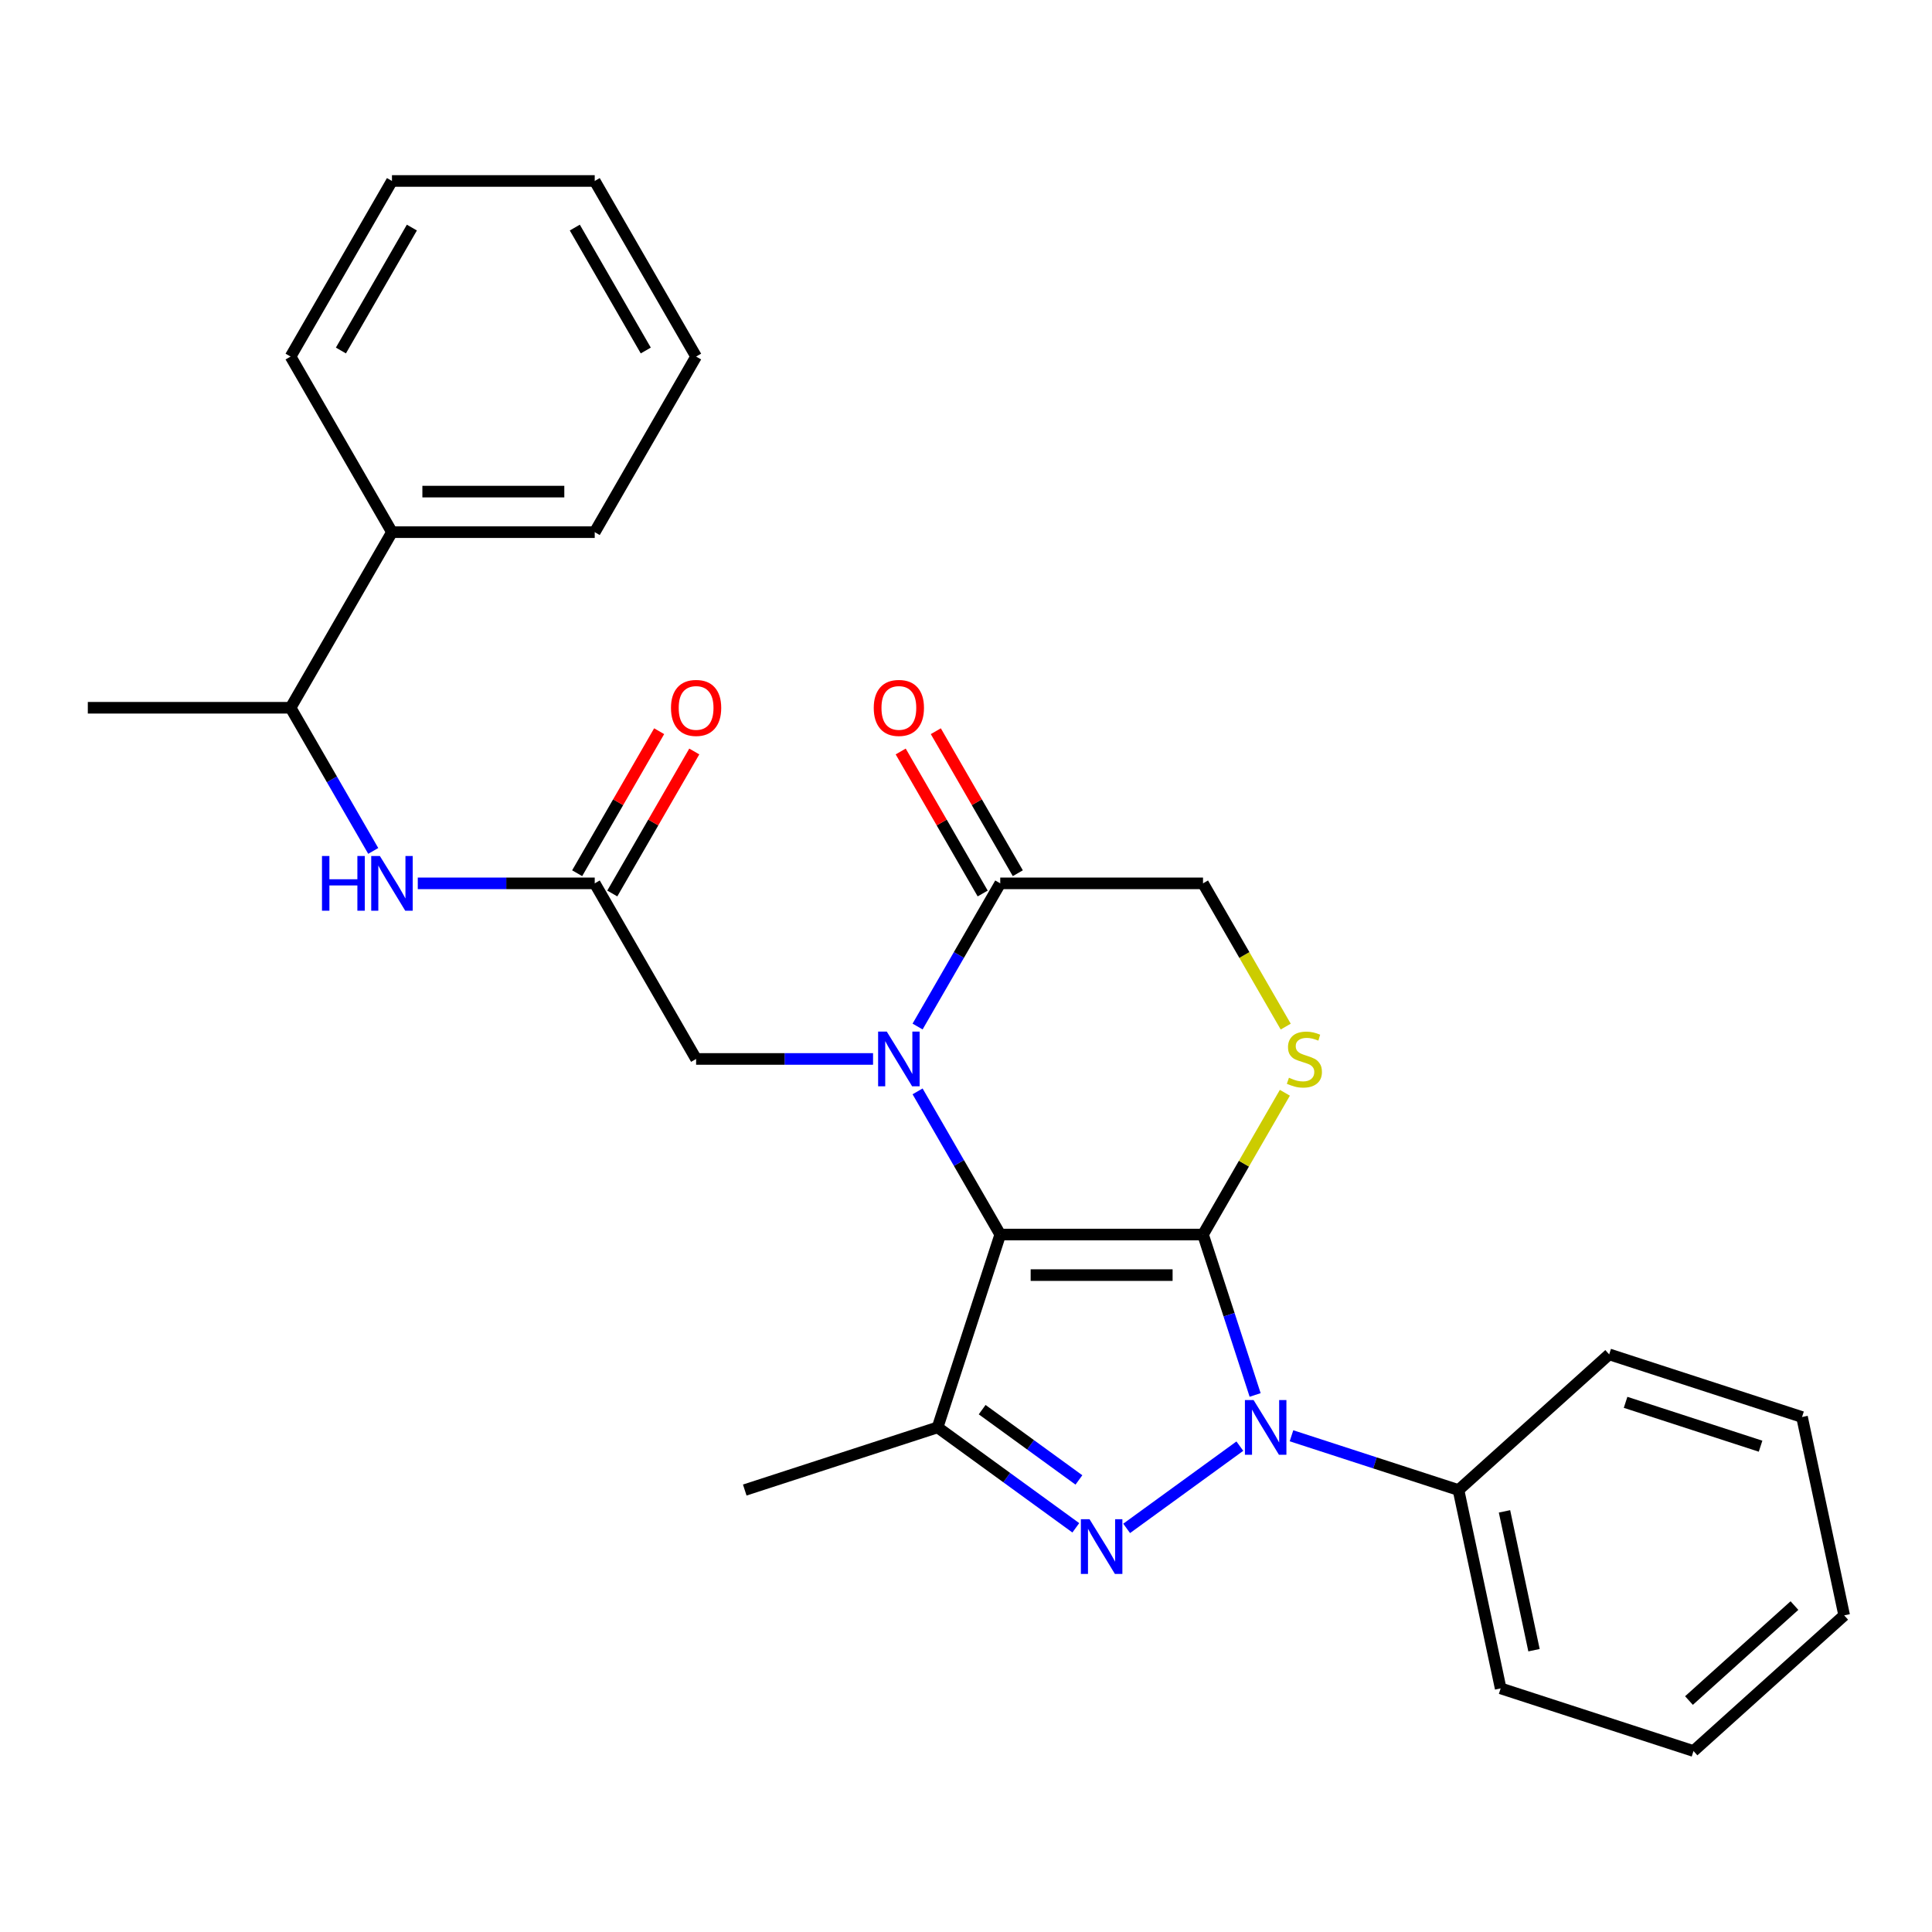 <?xml version='1.0' encoding='iso-8859-1'?>
<svg version='1.1' baseProfile='full'
              xmlns='http://www.w3.org/2000/svg'
                      xmlns:rdkit='http://www.rdkit.org/xml'
                      xmlns:xlink='http://www.w3.org/1999/xlink'
                  xml:space='preserve'
width='1000px' height='1000px' viewBox='0 0 1000 1000'>
<!-- END OF HEADER -->
<rect style='opacity:1.0;fill:#FFFFFF;stroke:none' width='1000' height='1000' x='0' y='0'> </rect>
<path class='bond-0' d='M 622.676,639.001 L 517.727,639.001' style='fill:none;fill-rule:evenodd;stroke:#000000;stroke-width:6px;stroke-linecap:butt;stroke-linejoin:miter;stroke-opacity:1' />
<path class='bond-0' d='M 606.934,659.991 L 533.469,659.991' style='fill:none;fill-rule:evenodd;stroke:#000000;stroke-width:6px;stroke-linecap:butt;stroke-linejoin:miter;stroke-opacity:1' />
<path class='bond-1' d='M 622.676,639.001 L 636.165,680.515' style='fill:none;fill-rule:evenodd;stroke:#000000;stroke-width:6px;stroke-linecap:butt;stroke-linejoin:miter;stroke-opacity:1' />
<path class='bond-1' d='M 636.165,680.515 L 649.654,722.03' style='fill:none;fill-rule:evenodd;stroke:#0000FF;stroke-width:6px;stroke-linecap:butt;stroke-linejoin:miter;stroke-opacity:1' />
<path class='bond-5' d='M 622.676,639.001 L 643.86,602.308' style='fill:none;fill-rule:evenodd;stroke:#000000;stroke-width:6px;stroke-linecap:butt;stroke-linejoin:miter;stroke-opacity:1' />
<path class='bond-5' d='M 643.86,602.308 L 665.045,565.616' style='fill:none;fill-rule:evenodd;stroke:#CCCC00;stroke-width:6px;stroke-linecap:butt;stroke-linejoin:miter;stroke-opacity:1' />
<path class='bond-2' d='M 517.727,639.001 L 496.334,601.948' style='fill:none;fill-rule:evenodd;stroke:#000000;stroke-width:6px;stroke-linecap:butt;stroke-linejoin:miter;stroke-opacity:1' />
<path class='bond-2' d='M 496.334,601.948 L 474.942,564.896' style='fill:none;fill-rule:evenodd;stroke:#0000FF;stroke-width:6px;stroke-linecap:butt;stroke-linejoin:miter;stroke-opacity:1' />
<path class='bond-4' d='M 517.727,639.001 L 485.296,738.814' style='fill:none;fill-rule:evenodd;stroke:#000000;stroke-width:6px;stroke-linecap:butt;stroke-linejoin:miter;stroke-opacity:1' />
<path class='bond-3' d='M 641.743,748.523 L 583.152,791.092' style='fill:none;fill-rule:evenodd;stroke:#0000FF;stroke-width:6px;stroke-linecap:butt;stroke-linejoin:miter;stroke-opacity:1' />
<path class='bond-11' d='M 668.471,743.156 L 711.695,757.2' style='fill:none;fill-rule:evenodd;stroke:#0000FF;stroke-width:6px;stroke-linecap:butt;stroke-linejoin:miter;stroke-opacity:1' />
<path class='bond-11' d='M 711.695,757.2 L 754.92,771.245' style='fill:none;fill-rule:evenodd;stroke:#000000;stroke-width:6px;stroke-linecap:butt;stroke-linejoin:miter;stroke-opacity:1' />
<path class='bond-8' d='M 451.888,548.112 L 406.095,548.112' style='fill:none;fill-rule:evenodd;stroke:#0000FF;stroke-width:6px;stroke-linecap:butt;stroke-linejoin:miter;stroke-opacity:1' />
<path class='bond-8' d='M 406.095,548.112 L 360.303,548.112' style='fill:none;fill-rule:evenodd;stroke:#000000;stroke-width:6px;stroke-linecap:butt;stroke-linejoin:miter;stroke-opacity:1' />
<path class='bond-29' d='M 474.942,531.328 L 496.334,494.276' style='fill:none;fill-rule:evenodd;stroke:#0000FF;stroke-width:6px;stroke-linecap:butt;stroke-linejoin:miter;stroke-opacity:1' />
<path class='bond-29' d='M 496.334,494.276 L 517.727,457.223' style='fill:none;fill-rule:evenodd;stroke:#000000;stroke-width:6px;stroke-linecap:butt;stroke-linejoin:miter;stroke-opacity:1' />
<path class='bond-28' d='M 556.838,790.792 L 521.067,764.803' style='fill:none;fill-rule:evenodd;stroke:#0000FF;stroke-width:6px;stroke-linecap:butt;stroke-linejoin:miter;stroke-opacity:1' />
<path class='bond-28' d='M 521.067,764.803 L 485.296,738.814' style='fill:none;fill-rule:evenodd;stroke:#000000;stroke-width:6px;stroke-linecap:butt;stroke-linejoin:miter;stroke-opacity:1' />
<path class='bond-28' d='M 558.444,766.014 L 533.404,747.822' style='fill:none;fill-rule:evenodd;stroke:#0000FF;stroke-width:6px;stroke-linecap:butt;stroke-linejoin:miter;stroke-opacity:1' />
<path class='bond-28' d='M 533.404,747.822 L 508.364,729.629' style='fill:none;fill-rule:evenodd;stroke:#000000;stroke-width:6px;stroke-linecap:butt;stroke-linejoin:miter;stroke-opacity:1' />
<path class='bond-16' d='M 485.296,738.814 L 385.483,771.245' style='fill:none;fill-rule:evenodd;stroke:#000000;stroke-width:6px;stroke-linecap:butt;stroke-linejoin:miter;stroke-opacity:1' />
<path class='bond-10' d='M 665.484,531.368 L 644.08,494.296' style='fill:none;fill-rule:evenodd;stroke:#CCCC00;stroke-width:6px;stroke-linecap:butt;stroke-linejoin:miter;stroke-opacity:1' />
<path class='bond-10' d='M 644.08,494.296 L 622.676,457.223' style='fill:none;fill-rule:evenodd;stroke:#000000;stroke-width:6px;stroke-linecap:butt;stroke-linejoin:miter;stroke-opacity:1' />
<path class='bond-6' d='M 517.727,457.223 L 622.676,457.223' style='fill:none;fill-rule:evenodd;stroke:#000000;stroke-width:6px;stroke-linecap:butt;stroke-linejoin:miter;stroke-opacity:1' />
<path class='bond-13' d='M 526.816,451.976 L 505.596,415.223' style='fill:none;fill-rule:evenodd;stroke:#000000;stroke-width:6px;stroke-linecap:butt;stroke-linejoin:miter;stroke-opacity:1' />
<path class='bond-13' d='M 505.596,415.223 L 484.377,378.471' style='fill:none;fill-rule:evenodd;stroke:#FF0000;stroke-width:6px;stroke-linecap:butt;stroke-linejoin:miter;stroke-opacity:1' />
<path class='bond-13' d='M 508.638,462.471 L 487.419,425.718' style='fill:none;fill-rule:evenodd;stroke:#000000;stroke-width:6px;stroke-linecap:butt;stroke-linejoin:miter;stroke-opacity:1' />
<path class='bond-13' d='M 487.419,425.718 L 466.2,388.966' style='fill:none;fill-rule:evenodd;stroke:#FF0000;stroke-width:6px;stroke-linecap:butt;stroke-linejoin:miter;stroke-opacity:1' />
<path class='bond-7' d='M 307.828,457.223 L 360.303,548.112' style='fill:none;fill-rule:evenodd;stroke:#000000;stroke-width:6px;stroke-linecap:butt;stroke-linejoin:miter;stroke-opacity:1' />
<path class='bond-9' d='M 307.828,457.223 L 262.035,457.223' style='fill:none;fill-rule:evenodd;stroke:#000000;stroke-width:6px;stroke-linecap:butt;stroke-linejoin:miter;stroke-opacity:1' />
<path class='bond-9' d='M 262.035,457.223 L 216.242,457.223' style='fill:none;fill-rule:evenodd;stroke:#0000FF;stroke-width:6px;stroke-linecap:butt;stroke-linejoin:miter;stroke-opacity:1' />
<path class='bond-14' d='M 316.917,462.471 L 338.136,425.718' style='fill:none;fill-rule:evenodd;stroke:#000000;stroke-width:6px;stroke-linecap:butt;stroke-linejoin:miter;stroke-opacity:1' />
<path class='bond-14' d='M 338.136,425.718 L 359.355,388.966' style='fill:none;fill-rule:evenodd;stroke:#FF0000;stroke-width:6px;stroke-linecap:butt;stroke-linejoin:miter;stroke-opacity:1' />
<path class='bond-14' d='M 298.739,451.976 L 319.958,415.223' style='fill:none;fill-rule:evenodd;stroke:#000000;stroke-width:6px;stroke-linecap:butt;stroke-linejoin:miter;stroke-opacity:1' />
<path class='bond-14' d='M 319.958,415.223 L 341.177,378.471' style='fill:none;fill-rule:evenodd;stroke:#FF0000;stroke-width:6px;stroke-linecap:butt;stroke-linejoin:miter;stroke-opacity:1' />
<path class='bond-12' d='M 193.188,440.44 L 171.796,403.387' style='fill:none;fill-rule:evenodd;stroke:#0000FF;stroke-width:6px;stroke-linecap:butt;stroke-linejoin:miter;stroke-opacity:1' />
<path class='bond-12' d='M 171.796,403.387 L 150.404,366.334' style='fill:none;fill-rule:evenodd;stroke:#000000;stroke-width:6px;stroke-linecap:butt;stroke-linejoin:miter;stroke-opacity:1' />
<path class='bond-18' d='M 754.92,771.245 L 776.74,873.901' style='fill:none;fill-rule:evenodd;stroke:#000000;stroke-width:6px;stroke-linecap:butt;stroke-linejoin:miter;stroke-opacity:1' />
<path class='bond-18' d='M 778.724,782.279 L 793.998,854.138' style='fill:none;fill-rule:evenodd;stroke:#000000;stroke-width:6px;stroke-linecap:butt;stroke-linejoin:miter;stroke-opacity:1' />
<path class='bond-19' d='M 754.92,771.245 L 832.912,701.02' style='fill:none;fill-rule:evenodd;stroke:#000000;stroke-width:6px;stroke-linecap:butt;stroke-linejoin:miter;stroke-opacity:1' />
<path class='bond-15' d='M 150.404,366.334 L 202.879,275.446' style='fill:none;fill-rule:evenodd;stroke:#000000;stroke-width:6px;stroke-linecap:butt;stroke-linejoin:miter;stroke-opacity:1' />
<path class='bond-17' d='M 150.404,366.334 L 45.455,366.334' style='fill:none;fill-rule:evenodd;stroke:#000000;stroke-width:6px;stroke-linecap:butt;stroke-linejoin:miter;stroke-opacity:1' />
<path class='bond-20' d='M 202.879,275.446 L 307.828,275.446' style='fill:none;fill-rule:evenodd;stroke:#000000;stroke-width:6px;stroke-linecap:butt;stroke-linejoin:miter;stroke-opacity:1' />
<path class='bond-20' d='M 218.621,254.456 L 292.086,254.456' style='fill:none;fill-rule:evenodd;stroke:#000000;stroke-width:6px;stroke-linecap:butt;stroke-linejoin:miter;stroke-opacity:1' />
<path class='bond-21' d='M 202.879,275.446 L 150.404,184.557' style='fill:none;fill-rule:evenodd;stroke:#000000;stroke-width:6px;stroke-linecap:butt;stroke-linejoin:miter;stroke-opacity:1' />
<path class='bond-23' d='M 776.74,873.901 L 876.553,906.332' style='fill:none;fill-rule:evenodd;stroke:#000000;stroke-width:6px;stroke-linecap:butt;stroke-linejoin:miter;stroke-opacity:1' />
<path class='bond-22' d='M 832.912,701.02 L 932.725,733.451' style='fill:none;fill-rule:evenodd;stroke:#000000;stroke-width:6px;stroke-linecap:butt;stroke-linejoin:miter;stroke-opacity:1' />
<path class='bond-22' d='M 841.398,725.847 L 911.267,748.549' style='fill:none;fill-rule:evenodd;stroke:#000000;stroke-width:6px;stroke-linecap:butt;stroke-linejoin:miter;stroke-opacity:1' />
<path class='bond-25' d='M 307.828,275.446 L 360.303,184.557' style='fill:none;fill-rule:evenodd;stroke:#000000;stroke-width:6px;stroke-linecap:butt;stroke-linejoin:miter;stroke-opacity:1' />
<path class='bond-24' d='M 150.404,184.557 L 202.879,93.668' style='fill:none;fill-rule:evenodd;stroke:#000000;stroke-width:6px;stroke-linecap:butt;stroke-linejoin:miter;stroke-opacity:1' />
<path class='bond-24' d='M 176.453,181.418 L 213.185,117.796' style='fill:none;fill-rule:evenodd;stroke:#000000;stroke-width:6px;stroke-linecap:butt;stroke-linejoin:miter;stroke-opacity:1' />
<path class='bond-26' d='M 932.725,733.451 L 954.545,836.107' style='fill:none;fill-rule:evenodd;stroke:#000000;stroke-width:6px;stroke-linecap:butt;stroke-linejoin:miter;stroke-opacity:1' />
<path class='bond-30' d='M 876.553,906.332 L 954.545,836.107' style='fill:none;fill-rule:evenodd;stroke:#000000;stroke-width:6px;stroke-linecap:butt;stroke-linejoin:miter;stroke-opacity:1' />
<path class='bond-30' d='M 874.207,880.2 L 928.802,831.042' style='fill:none;fill-rule:evenodd;stroke:#000000;stroke-width:6px;stroke-linecap:butt;stroke-linejoin:miter;stroke-opacity:1' />
<path class='bond-27' d='M 202.879,93.668 L 307.828,93.668' style='fill:none;fill-rule:evenodd;stroke:#000000;stroke-width:6px;stroke-linecap:butt;stroke-linejoin:miter;stroke-opacity:1' />
<path class='bond-31' d='M 360.303,184.557 L 307.828,93.668' style='fill:none;fill-rule:evenodd;stroke:#000000;stroke-width:6px;stroke-linecap:butt;stroke-linejoin:miter;stroke-opacity:1' />
<path class='bond-31' d='M 334.254,181.418 L 297.521,117.796' style='fill:none;fill-rule:evenodd;stroke:#000000;stroke-width:6px;stroke-linecap:butt;stroke-linejoin:miter;stroke-opacity:1' />
<path  class='atom-2' d='M 648.847 724.654
L 658.127 739.654
Q 659.047 741.134, 660.527 743.814
Q 662.007 746.494, 662.087 746.654
L 662.087 724.654
L 665.847 724.654
L 665.847 752.974
L 661.967 752.974
L 652.007 736.574
Q 650.847 734.654, 649.607 732.454
Q 648.407 730.254, 648.047 729.574
L 648.047 752.974
L 644.367 752.974
L 644.367 724.654
L 648.847 724.654
' fill='#0000FF'/>
<path  class='atom-3' d='M 458.992 533.952
L 468.272 548.952
Q 469.192 550.432, 470.672 553.112
Q 472.152 555.792, 472.232 555.952
L 472.232 533.952
L 475.992 533.952
L 475.992 562.272
L 472.112 562.272
L 462.152 545.872
Q 460.992 543.952, 459.752 541.752
Q 458.552 539.552, 458.192 538.872
L 458.192 562.272
L 454.512 562.272
L 454.512 533.952
L 458.992 533.952
' fill='#0000FF'/>
<path  class='atom-4' d='M 563.941 786.341
L 573.221 801.341
Q 574.141 802.821, 575.621 805.501
Q 577.101 808.181, 577.181 808.341
L 577.181 786.341
L 580.941 786.341
L 580.941 814.661
L 577.061 814.661
L 567.101 798.261
Q 565.941 796.341, 564.701 794.141
Q 563.501 791.941, 563.141 791.261
L 563.141 814.661
L 559.461 814.661
L 559.461 786.341
L 563.941 786.341
' fill='#0000FF'/>
<path  class='atom-6' d='M 667.151 557.832
Q 667.471 557.952, 668.791 558.512
Q 670.111 559.072, 671.551 559.432
Q 673.031 559.752, 674.471 559.752
Q 677.151 559.752, 678.711 558.472
Q 680.271 557.152, 680.271 554.872
Q 680.271 553.312, 679.471 552.352
Q 678.711 551.392, 677.511 550.872
Q 676.311 550.352, 674.311 549.752
Q 671.791 548.992, 670.271 548.272
Q 668.791 547.552, 667.711 546.032
Q 666.671 544.512, 666.671 541.952
Q 666.671 538.392, 669.071 536.192
Q 671.511 533.992, 676.311 533.992
Q 679.591 533.992, 683.311 535.552
L 682.391 538.632
Q 678.991 537.232, 676.431 537.232
Q 673.671 537.232, 672.151 538.392
Q 670.631 539.512, 670.671 541.472
Q 670.671 542.992, 671.431 543.912
Q 672.231 544.832, 673.351 545.352
Q 674.511 545.872, 676.431 546.472
Q 678.991 547.272, 680.511 548.072
Q 682.031 548.872, 683.111 550.512
Q 684.231 552.112, 684.231 554.872
Q 684.231 558.792, 681.591 560.912
Q 678.991 562.992, 674.631 562.992
Q 672.111 562.992, 670.191 562.432
Q 668.311 561.912, 666.071 560.992
L 667.151 557.832
' fill='#CCCC00'/>
<path  class='atom-10' d='M 166.659 443.063
L 170.499 443.063
L 170.499 455.103
L 184.979 455.103
L 184.979 443.063
L 188.819 443.063
L 188.819 471.383
L 184.979 471.383
L 184.979 458.303
L 170.499 458.303
L 170.499 471.383
L 166.659 471.383
L 166.659 443.063
' fill='#0000FF'/>
<path  class='atom-10' d='M 196.619 443.063
L 205.899 458.063
Q 206.819 459.543, 208.299 462.223
Q 209.779 464.903, 209.859 465.063
L 209.859 443.063
L 213.619 443.063
L 213.619 471.383
L 209.739 471.383
L 199.779 454.983
Q 198.619 453.063, 197.379 450.863
Q 196.179 448.663, 195.819 447.983
L 195.819 471.383
L 192.139 471.383
L 192.139 443.063
L 196.619 443.063
' fill='#0000FF'/>
<path  class='atom-14' d='M 452.252 366.414
Q 452.252 359.614, 455.612 355.814
Q 458.972 352.014, 465.252 352.014
Q 471.532 352.014, 474.892 355.814
Q 478.252 359.614, 478.252 366.414
Q 478.252 373.294, 474.852 377.214
Q 471.452 381.094, 465.252 381.094
Q 459.012 381.094, 455.612 377.214
Q 452.252 373.334, 452.252 366.414
M 465.252 377.894
Q 469.572 377.894, 471.892 375.014
Q 474.252 372.094, 474.252 366.414
Q 474.252 360.854, 471.892 358.054
Q 469.572 355.214, 465.252 355.214
Q 460.932 355.214, 458.572 358.014
Q 456.252 360.814, 456.252 366.414
Q 456.252 372.134, 458.572 375.014
Q 460.932 377.894, 465.252 377.894
' fill='#FF0000'/>
<path  class='atom-15' d='M 347.303 366.414
Q 347.303 359.614, 350.663 355.814
Q 354.023 352.014, 360.303 352.014
Q 366.583 352.014, 369.943 355.814
Q 373.303 359.614, 373.303 366.414
Q 373.303 373.294, 369.903 377.214
Q 366.503 381.094, 360.303 381.094
Q 354.063 381.094, 350.663 377.214
Q 347.303 373.334, 347.303 366.414
M 360.303 377.894
Q 364.623 377.894, 366.943 375.014
Q 369.303 372.094, 369.303 366.414
Q 369.303 360.854, 366.943 358.054
Q 364.623 355.214, 360.303 355.214
Q 355.983 355.214, 353.623 358.014
Q 351.303 360.814, 351.303 366.414
Q 351.303 372.134, 353.623 375.014
Q 355.983 377.894, 360.303 377.894
' fill='#FF0000'/>
</svg>
